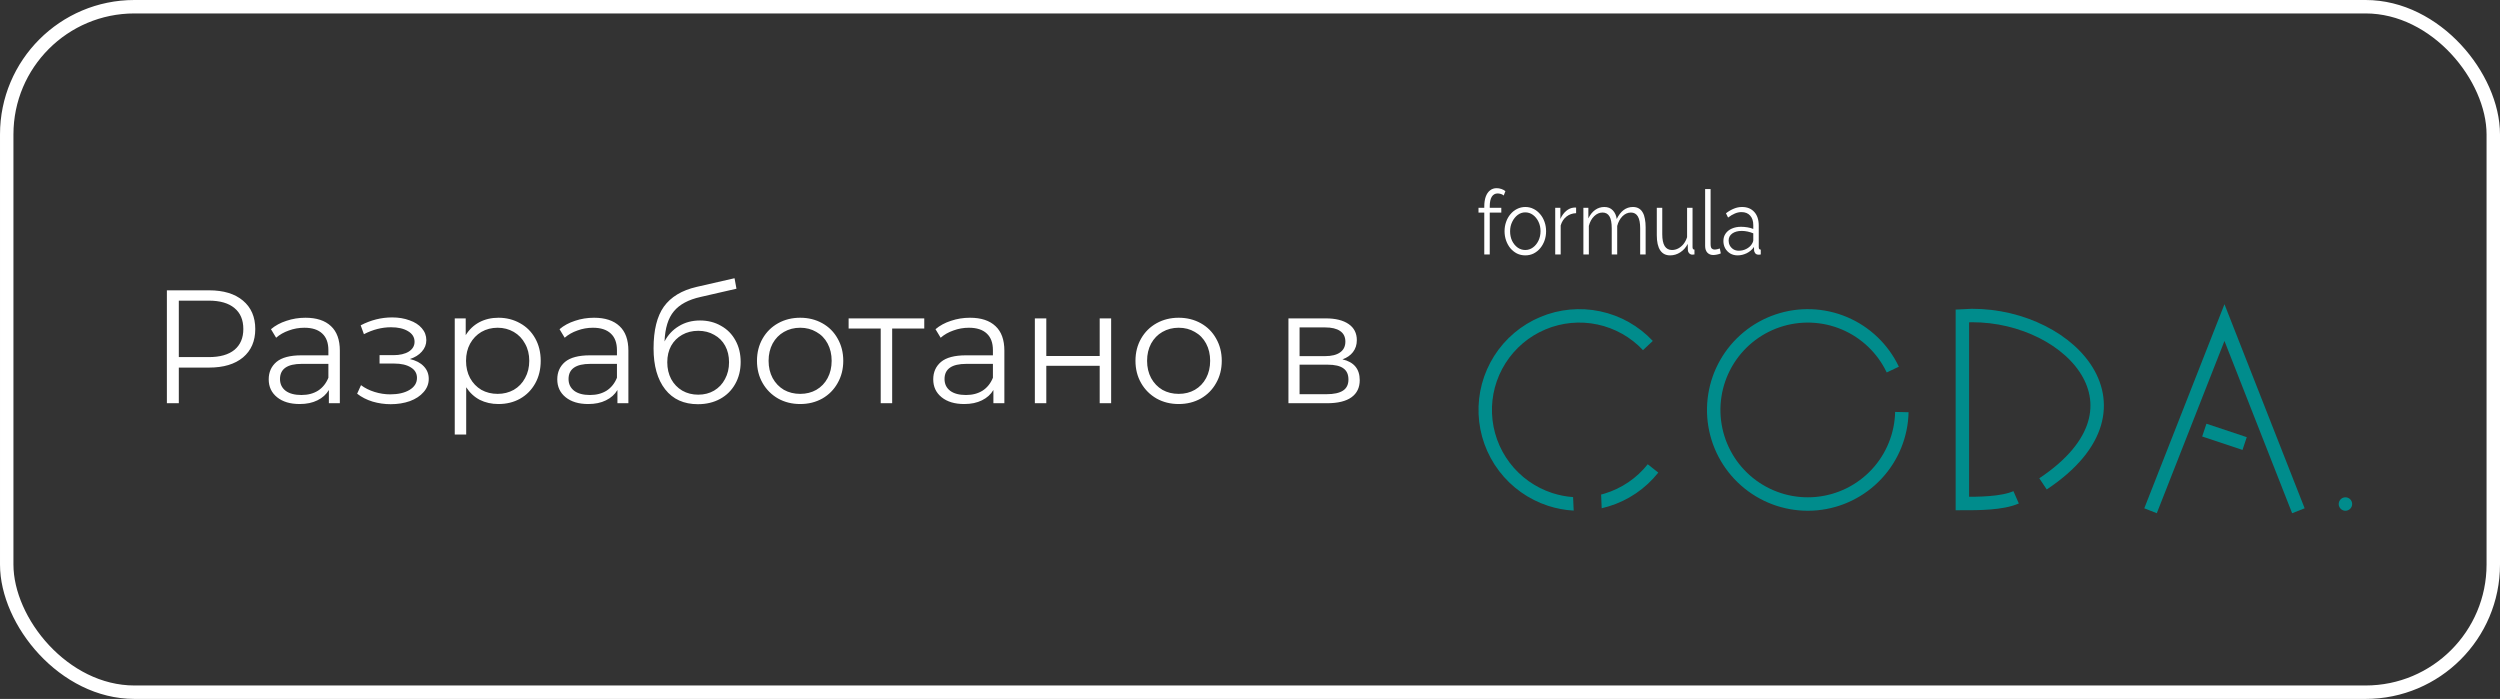 <svg width="186" height="52" viewBox="0 0 186 52" fill="none" xmlns="http://www.w3.org/2000/svg">
<rect x="0" y="0" width="186" height="52" fill="#333333" stroke="none"/>
<path d="M15.56 21.6C16.632 21.6 17.472 21.856 18.08 22.368C18.688 22.88 18.992 23.584 18.992 24.48C18.992 25.376 18.688 26.08 18.08 26.592C17.472 27.096 16.632 27.348 15.56 27.348H13.304V30H12.416V21.6H15.56ZM15.536 26.568C16.368 26.568 17.004 26.388 17.444 26.028C17.884 25.66 18.104 25.144 18.104 24.48C18.104 23.8 17.884 23.28 17.444 22.92C17.004 22.552 16.368 22.368 15.536 22.368H13.304V26.568H15.536ZM22.728 23.64C23.552 23.64 24.184 23.848 24.624 24.264C25.064 24.672 25.284 25.28 25.284 26.088V30H24.468V29.016C24.276 29.344 23.992 29.6 23.616 29.784C23.248 29.968 22.808 30.06 22.296 30.06C21.592 30.06 21.032 29.892 20.616 29.556C20.2 29.22 19.992 28.776 19.992 28.224C19.992 27.688 20.184 27.256 20.568 26.928C20.96 26.6 21.58 26.436 22.428 26.436H24.432V26.052C24.432 25.508 24.28 25.096 23.976 24.816C23.672 24.528 23.228 24.384 22.644 24.384C22.244 24.384 21.86 24.452 21.492 24.588C21.124 24.716 20.808 24.896 20.544 25.128L20.16 24.492C20.48 24.22 20.864 24.012 21.312 23.868C21.76 23.716 22.232 23.64 22.728 23.64ZM22.428 29.388C22.908 29.388 23.32 29.28 23.664 29.064C24.008 28.84 24.264 28.52 24.432 28.104V27.072H22.452C21.372 27.072 20.832 27.448 20.832 28.2C20.832 28.568 20.972 28.86 21.252 29.076C21.532 29.284 21.924 29.388 22.428 29.388ZM30.495 26.712C30.943 26.816 31.287 26.996 31.527 27.252C31.775 27.508 31.899 27.82 31.899 28.188C31.899 28.556 31.771 28.884 31.515 29.172C31.267 29.46 30.927 29.684 30.495 29.844C30.063 29.996 29.587 30.072 29.067 30.072C28.611 30.072 28.163 30.008 27.723 29.88C27.283 29.744 26.899 29.548 26.571 29.292L26.859 28.656C27.147 28.872 27.483 29.04 27.867 29.16C28.251 29.28 28.639 29.34 29.031 29.34C29.615 29.34 30.091 29.232 30.459 29.016C30.835 28.792 31.023 28.492 31.023 28.116C31.023 27.78 30.871 27.52 30.567 27.336C30.263 27.144 29.847 27.048 29.319 27.048H28.239V26.424H29.271C29.743 26.424 30.123 26.336 30.411 26.16C30.699 25.976 30.843 25.732 30.843 25.428C30.843 25.092 30.679 24.828 30.351 24.636C30.031 24.444 29.611 24.348 29.091 24.348C28.411 24.348 27.739 24.52 27.075 24.864L26.835 24.204C27.587 23.812 28.367 23.616 29.175 23.616C29.655 23.616 30.087 23.688 30.471 23.832C30.863 23.968 31.167 24.164 31.383 24.42C31.607 24.676 31.719 24.972 31.719 25.308C31.719 25.628 31.607 25.912 31.383 26.16C31.167 26.408 30.871 26.592 30.495 26.712ZM37.085 23.64C37.677 23.64 38.213 23.776 38.693 24.048C39.173 24.312 39.549 24.688 39.821 25.176C40.093 25.664 40.229 26.22 40.229 26.844C40.229 27.476 40.093 28.036 39.821 28.524C39.549 29.012 39.173 29.392 38.693 29.664C38.221 29.928 37.685 30.06 37.085 30.06C36.573 30.06 36.109 29.956 35.693 29.748C35.285 29.532 34.949 29.22 34.685 28.812V32.328H33.833V23.688H34.649V24.936C34.905 24.52 35.241 24.2 35.657 23.976C36.081 23.752 36.557 23.64 37.085 23.64ZM37.025 29.304C37.465 29.304 37.865 29.204 38.225 29.004C38.585 28.796 38.865 28.504 39.065 28.128C39.273 27.752 39.377 27.324 39.377 26.844C39.377 26.364 39.273 25.94 39.065 25.572C38.865 25.196 38.585 24.904 38.225 24.696C37.865 24.488 37.465 24.384 37.025 24.384C36.577 24.384 36.173 24.488 35.813 24.696C35.461 24.904 35.181 25.196 34.973 25.572C34.773 25.94 34.673 26.364 34.673 26.844C34.673 27.324 34.773 27.752 34.973 28.128C35.181 28.504 35.461 28.796 35.813 29.004C36.173 29.204 36.577 29.304 37.025 29.304ZM44.197 23.64C45.02 23.64 45.653 23.848 46.093 24.264C46.532 24.672 46.752 25.28 46.752 26.088V30H45.937V29.016C45.745 29.344 45.461 29.6 45.084 29.784C44.717 29.968 44.276 30.06 43.764 30.06C43.06 30.06 42.501 29.892 42.084 29.556C41.669 29.22 41.461 28.776 41.461 28.224C41.461 27.688 41.653 27.256 42.036 26.928C42.428 26.6 43.048 26.436 43.897 26.436H45.901V26.052C45.901 25.508 45.748 25.096 45.444 24.816C45.141 24.528 44.697 24.384 44.112 24.384C43.712 24.384 43.328 24.452 42.961 24.588C42.593 24.716 42.276 24.896 42.013 25.128L41.629 24.492C41.949 24.22 42.333 24.012 42.781 23.868C43.228 23.716 43.7 23.64 44.197 23.64ZM43.897 29.388C44.377 29.388 44.788 29.28 45.133 29.064C45.477 28.84 45.733 28.52 45.901 28.104V27.072H43.92C42.84 27.072 42.3 27.448 42.3 28.2C42.3 28.568 42.441 28.86 42.721 29.076C43.001 29.284 43.392 29.388 43.897 29.388ZM52.081 23.844C52.665 23.844 53.185 23.976 53.641 24.24C54.105 24.496 54.465 24.86 54.721 25.332C54.977 25.796 55.105 26.328 55.105 26.928C55.105 27.544 54.969 28.092 54.697 28.572C54.433 29.044 54.061 29.412 53.581 29.676C53.101 29.94 52.549 30.072 51.925 30.072C50.877 30.072 50.065 29.704 49.489 28.968C48.913 28.232 48.625 27.216 48.625 25.92C48.625 24.568 48.881 23.532 49.393 22.812C49.913 22.092 50.721 21.604 51.817 21.348L54.649 20.7L54.793 21.48L52.129 22.092C51.225 22.292 50.561 22.648 50.137 23.16C49.713 23.664 49.481 24.412 49.441 25.404C49.697 24.916 50.053 24.536 50.509 24.264C50.965 23.984 51.489 23.844 52.081 23.844ZM51.949 29.364C52.389 29.364 52.781 29.264 53.125 29.064C53.477 28.856 53.749 28.568 53.941 28.2C54.141 27.832 54.241 27.416 54.241 26.952C54.241 26.488 54.145 26.08 53.953 25.728C53.761 25.376 53.489 25.104 53.137 24.912C52.793 24.712 52.397 24.612 51.949 24.612C51.501 24.612 51.101 24.712 50.749 24.912C50.405 25.104 50.133 25.376 49.933 25.728C49.741 26.08 49.645 26.488 49.645 26.952C49.645 27.416 49.741 27.832 49.933 28.2C50.133 28.568 50.409 28.856 50.761 29.064C51.113 29.264 51.509 29.364 51.949 29.364ZM59.535 30.06C58.927 30.06 58.379 29.924 57.891 29.652C57.403 29.372 57.019 28.988 56.739 28.5C56.459 28.012 56.319 27.46 56.319 26.844C56.319 26.228 56.459 25.676 56.739 25.188C57.019 24.7 57.403 24.32 57.891 24.048C58.379 23.776 58.927 23.64 59.535 23.64C60.143 23.64 60.691 23.776 61.179 24.048C61.667 24.32 62.047 24.7 62.319 25.188C62.599 25.676 62.739 26.228 62.739 26.844C62.739 27.46 62.599 28.012 62.319 28.5C62.047 28.988 61.667 29.372 61.179 29.652C60.691 29.924 60.143 30.06 59.535 30.06ZM59.535 29.304C59.983 29.304 60.383 29.204 60.735 29.004C61.095 28.796 61.375 28.504 61.575 28.128C61.775 27.752 61.875 27.324 61.875 26.844C61.875 26.364 61.775 25.936 61.575 25.56C61.375 25.184 61.095 24.896 60.735 24.696C60.383 24.488 59.983 24.384 59.535 24.384C59.087 24.384 58.683 24.488 58.323 24.696C57.971 24.896 57.691 25.184 57.483 25.56C57.283 25.936 57.183 26.364 57.183 26.844C57.183 27.324 57.283 27.752 57.483 28.128C57.691 28.504 57.971 28.796 58.323 29.004C58.683 29.204 59.087 29.304 59.535 29.304ZM68.765 24.444H66.377V30H65.525V24.444H63.137V23.688H68.765V24.444ZM72.169 23.64C72.993 23.64 73.625 23.848 74.065 24.264C74.505 24.672 74.725 25.28 74.725 26.088V30H73.909V29.016C73.717 29.344 73.433 29.6 73.057 29.784C72.689 29.968 72.249 30.06 71.737 30.06C71.033 30.06 70.473 29.892 70.057 29.556C69.641 29.22 69.433 28.776 69.433 28.224C69.433 27.688 69.625 27.256 70.009 26.928C70.401 26.6 71.021 26.436 71.869 26.436H73.873V26.052C73.873 25.508 73.721 25.096 73.417 24.816C73.113 24.528 72.669 24.384 72.085 24.384C71.685 24.384 71.301 24.452 70.933 24.588C70.565 24.716 70.249 24.896 69.985 25.128L69.601 24.492C69.921 24.22 70.305 24.012 70.753 23.868C71.201 23.716 71.673 23.64 72.169 23.64ZM71.869 29.388C72.349 29.388 72.761 29.28 73.105 29.064C73.449 28.84 73.705 28.52 73.873 28.104V27.072H71.893C70.813 27.072 70.273 27.448 70.273 28.2C70.273 28.568 70.413 28.86 70.693 29.076C70.973 29.284 71.365 29.388 71.869 29.388ZM76.993 23.688H77.845V26.484H81.817V23.688H82.669V30H81.817V27.216H77.845V30H76.993V23.688ZM87.695 30.06C87.087 30.06 86.539 29.924 86.051 29.652C85.563 29.372 85.179 28.988 84.899 28.5C84.619 28.012 84.479 27.46 84.479 26.844C84.479 26.228 84.619 25.676 84.899 25.188C85.179 24.7 85.563 24.32 86.051 24.048C86.539 23.776 87.087 23.64 87.695 23.64C88.303 23.64 88.851 23.776 89.339 24.048C89.827 24.32 90.207 24.7 90.479 25.188C90.759 25.676 90.899 26.228 90.899 26.844C90.899 27.46 90.759 28.012 90.479 28.5C90.207 28.988 89.827 29.372 89.339 29.652C88.851 29.924 88.303 30.06 87.695 30.06ZM87.695 29.304C88.143 29.304 88.543 29.204 88.895 29.004C89.255 28.796 89.535 28.504 89.735 28.128C89.935 27.752 90.035 27.324 90.035 26.844C90.035 26.364 89.935 25.936 89.735 25.56C89.535 25.184 89.255 24.896 88.895 24.696C88.543 24.488 88.143 24.384 87.695 24.384C87.247 24.384 86.843 24.488 86.483 24.696C86.131 24.896 85.851 25.184 85.643 25.56C85.443 25.936 85.343 26.364 85.343 26.844C85.343 27.324 85.443 27.752 85.643 28.128C85.851 28.504 86.131 28.796 86.483 29.004C86.843 29.204 87.247 29.304 87.695 29.304ZM99.88 26.736C100.736 26.936 101.164 27.452 101.164 28.284C101.164 28.836 100.96 29.26 100.552 29.556C100.144 29.852 99.536 30 98.728 30H95.86V23.688H98.644C99.364 23.688 99.928 23.828 100.336 24.108C100.744 24.388 100.948 24.788 100.948 25.308C100.948 25.652 100.852 25.948 100.66 26.196C100.476 26.436 100.216 26.616 99.88 26.736ZM96.688 26.496H98.584C99.072 26.496 99.444 26.404 99.7 26.22C99.964 26.036 100.096 25.768 100.096 25.416C100.096 25.064 99.964 24.8 99.7 24.624C99.444 24.448 99.072 24.36 98.584 24.36H96.688V26.496ZM98.692 29.328C99.236 29.328 99.644 29.24 99.916 29.064C100.188 28.888 100.324 28.612 100.324 28.236C100.324 27.86 100.2 27.584 99.952 27.408C99.704 27.224 99.312 27.132 98.776 27.132H96.688V29.328H98.692Z" fill="white"/>
<rect x="0.5" y="0.5" width="185" height="51" rx="9.5" stroke="white"/>
<path fill-rule="evenodd" clip-rule="evenodd" d="M114.982 24.508C116.204 23.994 117.555 23.866 118.852 24.142C120.149 24.418 121.331 25.084 122.239 26.05L122.968 25.366C121.92 24.25 120.557 23.482 119.06 23.164C117.563 22.846 116.005 22.993 114.595 23.586C113.184 24.178 111.988 25.189 111.168 26.48C110.348 27.772 109.943 29.284 110.007 30.812C110.07 32.341 110.6 33.814 111.525 35.033C112.449 36.252 113.725 37.159 115.18 37.633C115.799 37.834 116.439 37.953 117.082 37.989L117.038 36.984C116.515 36.947 115.994 36.846 115.489 36.682C114.228 36.271 113.123 35.485 112.321 34.429C111.52 33.372 111.061 32.096 111.006 30.771C110.95 29.446 111.302 28.136 112.013 27.016C112.723 25.897 113.759 25.021 114.982 24.508ZM119.123 36.795L119.166 37.813C119.334 37.775 119.5 37.731 119.665 37.681C121.13 37.24 122.425 36.361 123.376 35.162L122.592 34.54C121.768 35.579 120.646 36.341 119.376 36.724C119.292 36.749 119.208 36.773 119.123 36.795Z" fill="#008C8C"/>
<path d="M110.43 18.933V15.82H110V15.46H110.43V15.367C110.43 15.082 110.466 14.838 110.538 14.633C110.614 14.429 110.719 14.273 110.855 14.167C110.994 14.056 111.157 14 111.345 14C111.468 14 111.588 14.02 111.703 14.06C111.819 14.1 111.918 14.153 112.002 14.22L111.877 14.547C111.825 14.498 111.757 14.46 111.673 14.433C111.59 14.407 111.506 14.393 111.422 14.393C111.235 14.393 111.09 14.476 110.986 14.64C110.886 14.804 110.837 15.042 110.837 15.353V15.46H111.697V15.82H110.837V18.933H110.43Z" fill="white"/>
<path d="M113.481 19C113.258 19 113.051 18.953 112.859 18.86C112.672 18.762 112.509 18.631 112.369 18.467C112.234 18.298 112.128 18.107 112.053 17.893C111.977 17.676 111.939 17.447 111.939 17.207C111.939 16.958 111.977 16.727 112.053 16.513C112.128 16.296 112.236 16.104 112.375 15.94C112.515 15.771 112.678 15.64 112.865 15.547C113.057 15.449 113.264 15.4 113.487 15.4C113.71 15.4 113.915 15.449 114.103 15.547C114.29 15.64 114.453 15.771 114.593 15.94C114.732 16.104 114.84 16.296 114.915 16.513C114.991 16.727 115.029 16.958 115.029 17.207C115.029 17.447 114.991 17.676 114.915 17.893C114.84 18.107 114.732 18.298 114.593 18.467C114.457 18.631 114.294 18.762 114.103 18.86C113.915 18.953 113.708 19 113.481 19ZM112.351 17.213C112.351 17.471 112.401 17.707 112.501 17.92C112.604 18.129 112.742 18.296 112.913 18.42C113.085 18.54 113.274 18.6 113.481 18.6C113.688 18.6 113.877 18.538 114.049 18.413C114.22 18.289 114.357 18.12 114.461 17.907C114.565 17.689 114.616 17.453 114.616 17.2C114.616 16.942 114.565 16.707 114.461 16.493C114.357 16.28 114.22 16.111 114.049 15.987C113.877 15.862 113.688 15.8 113.481 15.8C113.274 15.8 113.085 15.864 112.913 15.993C112.746 16.122 112.61 16.293 112.507 16.507C112.403 16.716 112.351 16.951 112.351 17.213Z" fill="white"/>
<path d="M117.262 15.86C116.991 15.869 116.752 15.953 116.545 16.113C116.342 16.273 116.199 16.493 116.115 16.773V18.933H115.708V15.46H116.091V16.293C116.199 16.049 116.34 15.851 116.515 15.7C116.695 15.549 116.884 15.464 117.083 15.447C117.123 15.442 117.157 15.44 117.185 15.44C117.216 15.44 117.242 15.442 117.262 15.447V15.86Z" fill="white"/>
<path d="M122.435 18.933H122.029V16.993C122.029 16.589 121.971 16.291 121.855 16.1C121.74 15.909 121.569 15.813 121.342 15.813C121.106 15.813 120.895 15.907 120.708 16.093C120.525 16.28 120.395 16.52 120.32 16.813V18.933H119.913V16.993C119.913 16.584 119.857 16.287 119.746 16.1C119.634 15.909 119.463 15.813 119.232 15.813C119.001 15.813 118.792 15.904 118.604 16.087C118.417 16.269 118.286 16.509 118.21 16.807V18.933H117.804V15.46H118.174V16.247C118.306 15.976 118.473 15.767 118.676 15.62C118.883 15.473 119.112 15.4 119.363 15.4C119.622 15.4 119.832 15.482 119.991 15.647C120.15 15.811 120.248 16.027 120.284 16.293C120.427 16 120.599 15.778 120.798 15.627C121.001 15.476 121.23 15.4 121.485 15.4C121.66 15.4 121.808 15.436 121.927 15.507C122.051 15.578 122.148 15.68 122.22 15.813C122.296 15.942 122.35 16.1 122.381 16.287C122.417 16.469 122.435 16.673 122.435 16.9V18.933Z" fill="white"/>
<path d="M123.266 17.5V15.46H123.672V17.42C123.672 17.816 123.732 18.111 123.851 18.307C123.975 18.502 124.156 18.6 124.395 18.6C124.554 18.6 124.708 18.562 124.855 18.487C125.007 18.407 125.14 18.296 125.256 18.153C125.371 18.007 125.459 17.838 125.519 17.647V15.46H125.925V18.387C125.925 18.449 125.937 18.496 125.961 18.527C125.985 18.553 126.021 18.569 126.068 18.573V18.933C126.021 18.938 125.983 18.94 125.955 18.94C125.927 18.944 125.901 18.947 125.877 18.947C125.797 18.938 125.728 18.902 125.668 18.84C125.612 18.778 125.582 18.702 125.578 18.613L125.566 18.147C125.431 18.413 125.246 18.622 125.011 18.773C124.78 18.924 124.529 19 124.258 19C123.931 19 123.684 18.873 123.517 18.62C123.349 18.367 123.266 17.993 123.266 17.5Z" fill="white"/>
<path d="M126.862 14.067H127.268V18.147C127.268 18.32 127.296 18.433 127.352 18.487C127.408 18.54 127.475 18.567 127.555 18.567C127.627 18.567 127.698 18.558 127.77 18.54C127.842 18.522 127.904 18.504 127.955 18.487L128.027 18.853C127.951 18.889 127.858 18.918 127.746 18.94C127.639 18.962 127.545 18.973 127.465 18.973C127.282 18.973 127.135 18.913 127.023 18.793C126.916 18.673 126.862 18.509 126.862 18.3V14.067Z" fill="white"/>
<path d="M128.221 17.933C128.221 17.716 128.277 17.529 128.388 17.373C128.5 17.213 128.653 17.091 128.849 17.007C129.048 16.918 129.277 16.873 129.536 16.873C129.687 16.873 129.845 16.887 130.008 16.913C130.171 16.94 130.317 16.98 130.444 17.033V16.74C130.444 16.447 130.367 16.213 130.211 16.04C130.056 15.867 129.841 15.78 129.566 15.78C129.398 15.78 129.233 15.816 129.07 15.887C128.91 15.953 128.743 16.053 128.568 16.187L128.412 15.867C128.616 15.711 128.815 15.596 129.01 15.52C129.205 15.44 129.404 15.4 129.608 15.4C129.99 15.4 130.293 15.522 130.516 15.767C130.739 16.011 130.851 16.349 130.851 16.78V18.387C130.851 18.449 130.863 18.496 130.886 18.527C130.91 18.553 130.948 18.569 131 18.573V18.933C130.956 18.938 130.918 18.942 130.886 18.947C130.855 18.951 130.831 18.951 130.815 18.947C130.715 18.942 130.639 18.907 130.588 18.84C130.536 18.773 130.508 18.702 130.504 18.627L130.498 18.373C130.359 18.573 130.177 18.729 129.954 18.84C129.731 18.947 129.504 19 129.273 19C129.074 19 128.892 18.953 128.729 18.86C128.57 18.762 128.444 18.633 128.353 18.473C128.265 18.309 128.221 18.129 128.221 17.933ZM130.307 18.2C130.351 18.138 130.384 18.078 130.408 18.02C130.432 17.962 130.444 17.911 130.444 17.867V17.36C130.309 17.302 130.167 17.258 130.02 17.227C129.876 17.196 129.731 17.18 129.584 17.18C129.293 17.18 129.058 17.244 128.878 17.373C128.699 17.502 128.61 17.678 128.61 17.9C128.61 18.029 128.639 18.151 128.699 18.267C128.759 18.378 128.847 18.471 128.962 18.547C129.078 18.618 129.213 18.653 129.369 18.653C129.564 18.653 129.745 18.611 129.912 18.527C130.084 18.442 130.215 18.333 130.307 18.2Z" fill="white"/>
<path d="M141.498 30.659C141.459 32.374 140.792 34.016 139.622 35.271C138.453 36.526 136.863 37.309 135.155 37.469C133.447 37.63 131.74 37.158 130.357 36.142C128.974 35.127 128.012 33.639 127.654 31.961C127.296 30.284 127.567 28.533 128.414 27.041C129.262 25.55 130.628 24.422 132.252 23.871C133.877 23.32 135.648 23.385 137.228 24.053C138.808 24.722 140.087 25.947 140.823 27.497" stroke="#008C8C"/>
<path d="M152 36C160.812 30.138 153.5 23 146 23.5V37.463C147.182 37.463 148.94 37.465 150 37" stroke="#008C8C"/>
<circle cx="174.5" cy="37.5" r="0.5" fill="#008C8C"/>
<path d="M164 32L167 33" stroke="#008C8C"/>
<path d="M160 38L165.5 24L171 38" stroke="#008C8C"/>
</svg>
